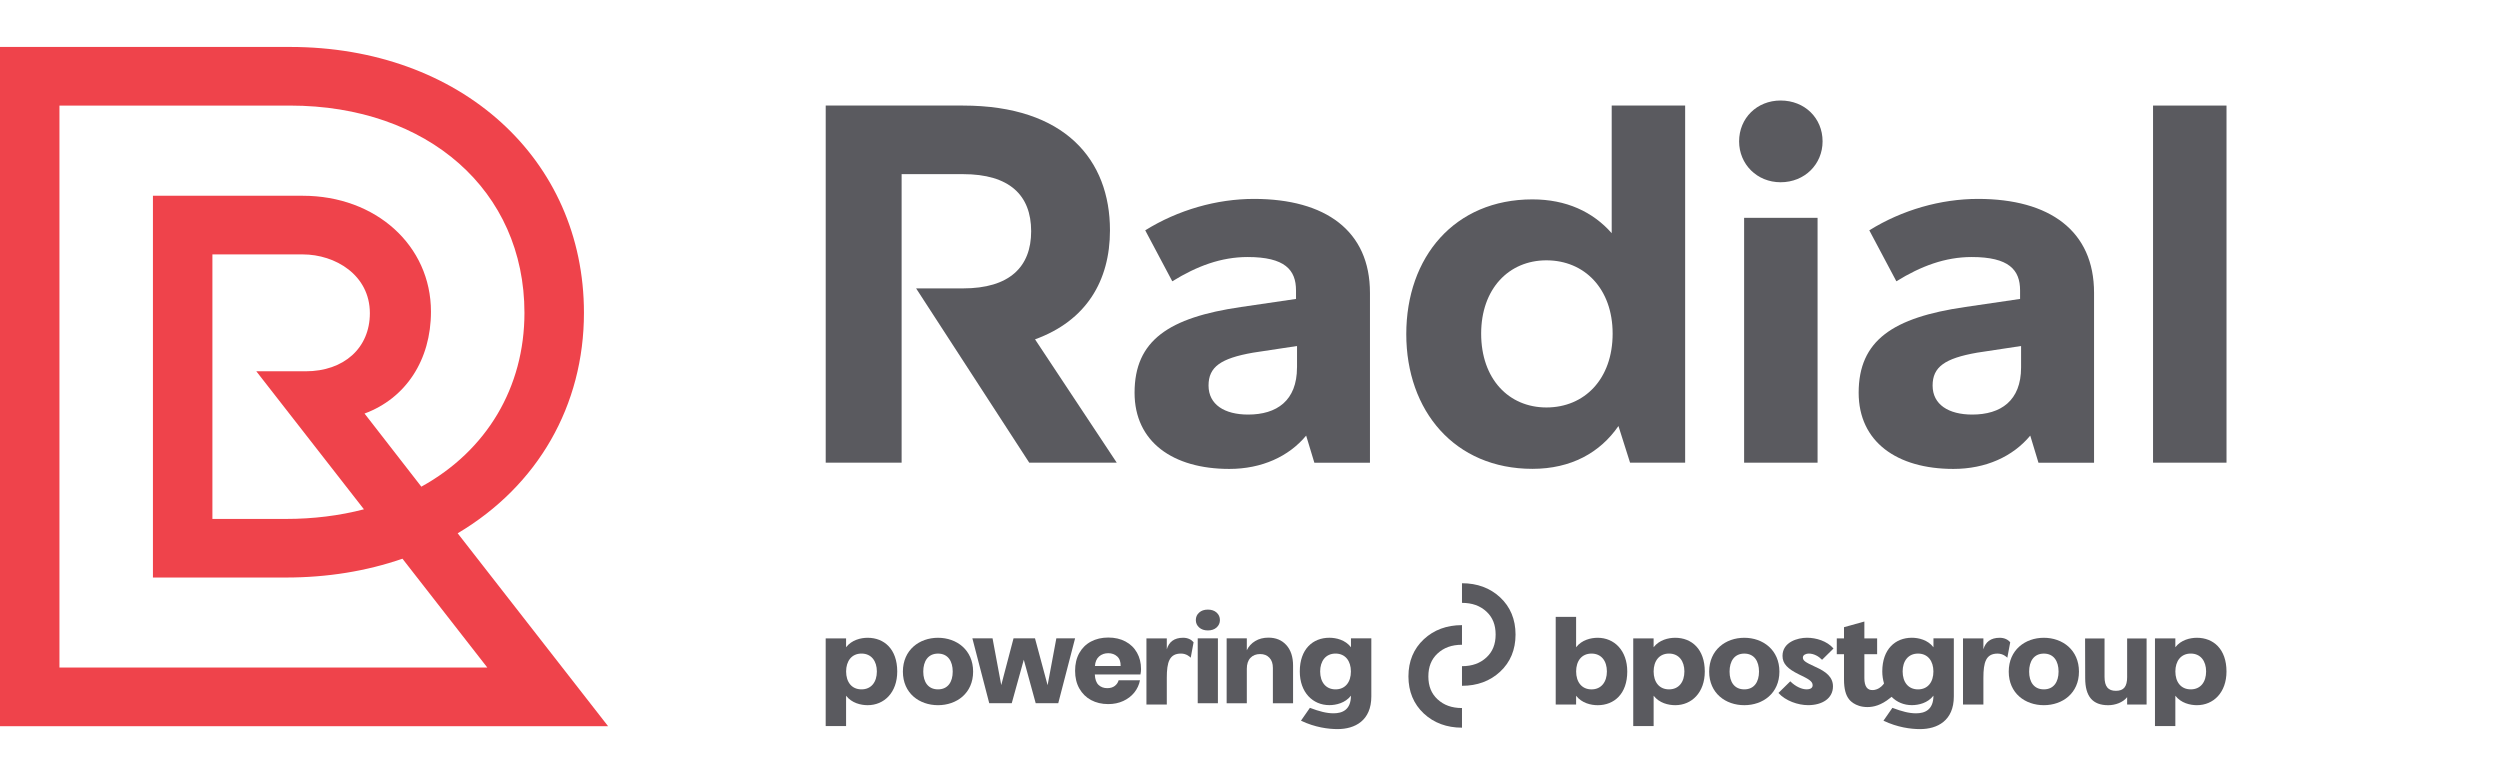 <?xml version="1.0" encoding="UTF-8"?> <svg xmlns="http://www.w3.org/2000/svg" width="190" height="59" viewBox="0 0 190 59" fill="none"><g id="Radial 1" clip-path="url(#clip0_2238_4940)"><g id="Group"><g id="svg_1"><g id="svg_2"><path id="svg_3" d="M34.783 40.53C40.885 36.911 44.38 30.811 44.38 23.774C44.38 12.066 34.986 3.568 22.041 3.568H-0.004V55.189H46.213L34.783 40.53ZM4.518 8.024H22.041C32.531 8.024 39.858 14.5 39.858 23.774C39.858 29.43 37.003 34.241 32.022 36.987L27.705 31.43C30.839 30.271 32.753 27.369 32.753 23.684C32.753 18.663 28.564 14.878 23.009 14.878H11.623V43.892H21.725C24.865 43.892 27.843 43.411 30.587 42.462L37.035 50.732H4.518V8.024ZM27.659 38.707C25.801 39.192 23.805 39.439 21.725 39.439H16.143V19.335H23.009C25.481 19.335 28.11 20.901 28.11 23.803C28.11 26.442 26.147 28.218 23.227 28.218H19.48L27.659 38.707Z" fill="#EF434B"></path><g id="svg_4"><path id="svg_5" d="M169.215 8.023H163.631V35.163H169.215V8.023Z" fill="#5A5A5F"></path><path id="svg_6" d="M150.332 15.117C147.504 15.117 144.566 15.95 142.067 17.505L144.124 21.379C145.996 20.222 147.833 19.534 149.852 19.534C152.68 19.534 153.526 20.51 153.526 22.068V22.719L149.339 23.334C143.866 24.131 141.258 25.868 141.258 29.848C141.258 33.574 144.161 35.638 148.457 35.638C150.919 35.638 152.978 34.699 154.299 33.106L154.924 35.169H159.148V22.251C159.15 17.54 155.77 15.117 150.332 15.117ZM153.602 27.925C153.602 30.459 152.058 31.507 149.892 31.507C148.091 31.507 146.878 30.747 146.878 29.3C146.878 27.89 147.798 27.236 150.259 26.803L153.602 26.297V27.925Z" fill="#5A5A5F"></path><path id="svg_7" d="M138.135 16.555H132.553V35.164H138.135V16.555Z" fill="#5A5A5F"></path><path id="svg_8" d="M135.326 13.851C137.159 13.851 138.516 12.479 138.516 10.744C138.516 8.975 137.159 7.639 135.326 7.639C133.529 7.639 132.172 8.977 132.172 10.744C132.172 12.479 133.529 13.851 135.326 13.851Z" fill="#5A5A5F"></path><path id="svg_9" d="M122.489 8.023V17.722C121.056 16.094 119.035 15.153 116.464 15.153C110.549 15.153 106.877 19.53 106.877 25.393C106.877 31.22 110.551 35.632 116.464 35.632C119.403 35.632 121.609 34.401 123.002 32.377L123.884 35.161H128.071V8.023H122.489ZM117.529 30.967C114.663 30.967 112.568 28.797 112.568 25.356C112.568 21.955 114.663 19.785 117.529 19.785C120.432 19.785 122.56 21.955 122.56 25.356C122.562 28.795 120.432 30.967 117.529 30.967Z" fill="#5A5A5F"></path><path id="svg_10" d="M95.302 15.117C92.475 15.117 89.536 15.95 87.037 17.505L89.094 21.379C90.967 20.222 92.804 19.534 94.823 19.534C97.651 19.534 98.497 20.51 98.497 22.068V22.719L94.308 23.334C88.834 24.131 86.227 25.868 86.227 29.848C86.227 33.574 89.13 35.638 93.428 35.638C95.889 35.638 97.946 34.699 99.268 33.106L99.892 35.169H104.117V22.251C104.119 17.54 100.738 15.117 95.302 15.117ZM98.572 27.925C98.572 30.459 97.028 31.507 94.861 31.507C93.061 31.507 91.849 30.747 91.849 29.3C91.849 27.89 92.766 27.236 95.229 26.803L98.574 26.297V27.925H98.572Z" fill="#5A5A5F"></path><path id="svg_11" d="M68.523 13.235H73.188C76.713 13.235 78.368 14.828 78.368 17.576C78.368 20.291 76.715 21.918 73.188 21.918H69.625L78.221 35.161H84.871L78.663 25.79C82.557 24.378 84.358 21.339 84.358 17.504C84.358 12.15 80.942 8.023 73.19 8.023H62.754V35.163H68.523V13.235Z" fill="#5A5A5F"></path></g></g><g id="svg_12"><path id="svg_13" d="M161.664 51.438C161.664 52.188 161.405 52.502 160.806 52.502C160.225 52.502 159.945 52.188 159.945 51.438V48.522H158.466L158.474 51.536C158.474 52.936 159.044 53.596 160.223 53.596C160.753 53.596 161.342 53.39 161.662 52.985V53.546H163.141V48.522H161.662V51.438H161.664Z" fill="#5A5A5F"></path><path id="svg_14" d="M121.424 48.471C120.915 48.471 120.216 48.63 119.784 49.191V46.883H118.234V53.546H119.784V52.876C120.214 53.437 120.913 53.595 121.424 53.595C122.683 53.595 123.672 52.728 123.672 51.034C123.672 49.435 122.683 48.471 121.424 48.471ZM120.955 52.393C120.205 52.393 119.786 51.821 119.786 51.032C119.786 50.235 120.205 49.672 120.955 49.672C121.705 49.672 122.124 50.235 122.124 51.032C122.124 51.821 121.703 52.393 120.955 52.393Z" fill="#5A5A5F"></path><path id="svg_15" d="M127.314 48.471C126.805 48.471 126.106 48.629 125.674 49.19V48.52H124.126V55.181H125.676V52.875C126.106 53.436 126.805 53.594 127.317 53.594C128.575 53.594 129.564 52.628 129.564 51.033C129.562 49.336 128.573 48.471 127.314 48.471ZM126.845 52.392C126.095 52.392 125.676 51.831 125.676 51.031C125.676 50.242 126.095 49.671 126.845 49.671C127.595 49.671 128.014 50.242 128.014 51.031C128.014 51.829 127.593 52.392 126.845 52.392Z" fill="#5A5A5F"></path><path id="svg_16" d="M65.942 48.471C65.433 48.471 64.734 48.629 64.302 49.19V48.52H62.752V55.181H64.302V52.875C64.732 53.436 65.431 53.594 65.942 53.594C67.201 53.594 68.19 52.628 68.19 51.033C68.19 49.336 67.201 48.471 65.942 48.471ZM65.473 52.392C64.724 52.392 64.305 51.831 64.305 51.031C64.305 50.242 64.726 49.671 65.473 49.671C66.223 49.671 66.642 50.242 66.642 51.031C66.642 51.829 66.223 52.392 65.473 52.392Z" fill="#5A5A5F"></path><path id="svg_17" d="M132.566 48.471C131.148 48.471 129.897 49.395 129.897 51.042C129.897 52.688 131.148 53.594 132.566 53.594C133.984 53.594 135.235 52.688 135.235 51.042C135.235 49.395 133.984 48.471 132.566 48.471ZM132.566 52.392C131.816 52.392 131.447 51.831 131.447 51.042C131.447 50.244 131.818 49.673 132.566 49.673C133.316 49.673 133.685 50.244 133.685 51.042C133.685 51.829 133.316 52.392 132.566 52.392Z" fill="#5A5A5F"></path><path id="svg_18" d="M71.288 48.471C69.87 48.471 68.62 49.395 68.62 51.042C68.62 52.688 69.87 53.594 71.288 53.594C72.706 53.594 73.957 52.688 73.957 51.042C73.957 49.395 72.706 48.471 71.288 48.471ZM71.288 52.392C70.538 52.392 70.168 51.831 70.168 51.042C70.168 50.244 70.538 49.673 71.288 49.673C72.038 49.673 72.407 50.244 72.407 51.042C72.407 51.829 72.038 52.392 71.288 52.392Z" fill="#5A5A5F"></path><path id="svg_19" d="M137.459 49.671C137.859 49.671 138.219 49.879 138.477 50.144L139.346 49.287C138.856 48.715 138.027 48.469 137.329 48.469C136.619 48.469 135.471 48.794 135.471 49.848C135.471 50.448 135.861 50.832 136.73 51.258C137.4 51.582 137.761 51.759 137.761 52.075C137.761 52.283 137.601 52.39 137.291 52.39C136.96 52.39 136.47 52.193 136.062 51.78L135.161 52.665C135.699 53.265 136.65 53.592 137.419 53.592C138.477 53.592 139.306 53.089 139.306 52.164C139.306 51.455 138.776 51.042 137.978 50.686C137.178 50.322 137.019 50.203 137.019 49.967C137.019 49.761 137.281 49.671 137.459 49.671Z" fill="#5A5A5F"></path><path id="svg_20" d="M146.941 49.189C146.512 48.628 145.812 48.469 145.301 48.469C144.042 48.469 143.053 49.337 143.053 51.03C143.053 51.365 143.106 51.665 143.185 51.943C143.108 52.06 142.915 52.29 142.605 52.395C142.557 52.409 142.509 52.423 142.463 52.432C142.429 52.438 142.394 52.44 142.358 52.444C141.916 52.481 141.692 52.167 141.692 51.532V49.719H142.662V48.517H141.692V47.236L140.144 47.666V48.517H139.595V49.719H140.144V51.641C140.144 52.36 140.282 52.847 140.536 53.155C140.538 53.157 140.95 53.737 141.924 53.737C142.394 53.737 142.972 53.599 143.644 53.052C143.673 53.028 143.703 53.007 143.73 52.984C143.738 52.976 143.747 52.972 143.757 52.964H143.751C143.753 52.962 143.755 52.96 143.759 52.956C144.159 53.365 144.698 53.591 145.301 53.591C145.81 53.591 146.51 53.433 146.941 52.871C146.941 53.955 146.281 54.212 145.621 54.212C145.091 54.212 144.553 54.072 143.822 53.796L143.143 54.773C144.214 55.284 145.232 55.412 145.923 55.412C147.241 55.412 148.491 54.773 148.491 52.929V48.515H146.943V49.189H146.941ZM145.77 52.393C145.02 52.393 144.601 51.832 144.601 51.032C144.601 50.243 145.02 49.672 145.77 49.672C146.52 49.672 146.939 50.243 146.939 51.032C146.941 51.83 146.52 52.393 145.77 52.393Z" fill="#5A5A5F"></path><path id="svg_21" d="M102.671 49.188C102.242 48.627 101.542 48.469 101.031 48.469C99.772 48.469 98.784 49.336 98.784 51.029C98.784 52.624 99.772 53.59 101.031 53.59C101.54 53.59 102.24 53.432 102.671 52.871C102.671 53.954 102.011 54.211 101.352 54.211C100.822 54.211 100.283 54.071 99.552 53.796L98.874 54.772C99.942 55.284 100.962 55.411 101.653 55.411C102.971 55.411 104.221 54.772 104.221 52.928V48.514H102.673V49.188H102.671ZM101.5 52.392C100.753 52.392 100.332 51.831 100.332 51.032C100.332 50.242 100.753 49.671 101.5 49.671C102.25 49.671 102.669 50.242 102.669 51.032C102.671 51.829 102.25 52.392 101.5 52.392Z" fill="#5A5A5F"></path><path id="svg_22" d="M151.976 48.471C151.287 48.471 150.898 48.795 150.738 49.348V48.52H149.188V53.545H150.738V51.514C150.738 50.322 150.937 49.673 151.817 49.673C152.236 49.673 152.487 49.92 152.557 49.987L152.777 48.816C152.615 48.617 152.345 48.471 151.976 48.471Z" fill="#5A5A5F"></path><path id="svg_23" d="M88.677 49.346V48.518H87.129V53.543H88.677V51.512C88.677 50.32 88.876 49.671 89.756 49.671C90.175 49.671 90.426 49.918 90.495 49.985L90.713 48.814C90.554 48.617 90.284 48.469 89.915 48.469C89.226 48.471 88.837 48.795 88.677 49.346Z" fill="#5A5A5F"></path><path id="svg_24" d="M155.332 48.471C153.914 48.471 152.664 49.395 152.664 51.042C152.664 52.688 153.912 53.594 155.332 53.594C156.75 53.594 158.001 52.688 158.001 51.042C158.001 49.395 156.75 48.471 155.332 48.471ZM155.332 52.392C154.582 52.392 154.214 51.831 154.214 51.042C154.214 50.244 154.584 49.673 155.332 49.673C156.082 49.673 156.451 50.244 156.451 51.042C156.451 51.829 156.08 52.392 155.332 52.392Z" fill="#5A5A5F"></path><path id="svg_25" d="M166.966 48.471C166.455 48.471 165.755 48.629 165.326 49.19V48.52H163.778V55.181H165.326V52.875C165.755 53.436 166.455 53.594 166.966 53.594C168.225 53.594 169.213 52.628 169.213 51.033C169.213 49.336 168.225 48.471 166.966 48.471ZM166.497 52.392C165.747 52.392 165.328 51.831 165.328 51.031C165.328 50.242 165.749 49.671 166.497 49.671C167.247 49.671 167.665 50.242 167.665 51.031C167.665 51.829 167.247 52.392 166.497 52.392Z" fill="#5A5A5F"></path><path id="svg_26" d="M108.555 51.408C108.555 50.673 108.784 50.103 109.251 49.668C109.733 49.22 110.34 49.002 111.111 49.002V47.51C109.953 47.51 108.979 47.869 108.214 48.581C107.437 49.304 107.041 50.253 107.041 51.406C107.041 52.557 107.437 53.509 108.214 54.232C108.979 54.943 109.955 55.303 111.111 55.303V53.811C110.34 53.811 109.733 53.593 109.251 53.145C108.784 52.713 108.555 52.144 108.555 51.408Z" fill="#5A5A5F"></path><path id="svg_27" d="M111.111 44.326V45.818C111.88 45.818 112.489 46.036 112.971 46.482C113.44 46.918 113.668 47.487 113.668 48.223C113.668 48.958 113.44 49.528 112.971 49.963C112.489 50.411 111.882 50.629 111.111 50.629V52.121C112.269 52.121 113.243 51.762 114.008 51.051C114.785 50.329 115.181 49.378 115.181 48.225C115.181 47.072 114.785 46.12 114.008 45.397C113.243 44.686 112.269 44.326 111.111 44.326Z" fill="#5A5A5F"></path><path id="svg_28" d="M79.618 52.075L78.659 48.512H77.029L76.095 52.067L75.433 48.512H73.9L75.182 53.444H76.893L77.808 50.139L78.713 53.444H80.427L81.707 48.512H80.282L79.618 52.075Z" fill="#5A5A5F"></path><path id="svg_29" d="M85.535 48.753C85.159 48.552 84.723 48.453 84.226 48.453C83.736 48.453 83.298 48.556 82.917 48.757C82.534 48.961 82.237 49.253 82.025 49.633C81.813 50.013 81.707 50.461 81.707 50.981C81.707 51.495 81.813 51.943 82.029 52.325C82.245 52.707 82.542 53.001 82.921 53.205C83.3 53.408 83.736 53.511 84.226 53.511C84.645 53.511 85.024 53.433 85.366 53.276C85.705 53.12 85.988 52.907 86.208 52.631C86.428 52.356 86.572 52.045 86.639 51.698H85.016C84.968 51.875 84.869 52.019 84.721 52.132C84.572 52.245 84.383 52.3 84.155 52.3C83.887 52.3 83.665 52.22 83.493 52.058C83.319 51.895 83.223 51.63 83.206 51.258H86.675C86.704 51.112 86.719 50.975 86.719 50.852C86.719 50.381 86.616 49.964 86.411 49.602C86.204 49.234 85.912 48.953 85.535 48.753ZM83.215 50.617C83.238 50.299 83.342 50.058 83.529 49.892C83.713 49.727 83.948 49.643 84.228 49.643C84.497 49.643 84.723 49.725 84.905 49.888C85.087 50.05 85.175 50.292 85.169 50.617H83.215Z" fill="#5A5A5F"></path><path id="svg_30" d="M92.561 48.514H91.027V53.446H92.561V48.514Z" fill="#5A5A5F"></path><path id="svg_31" d="M91.799 46.33C91.524 46.33 91.302 46.404 91.135 46.556C90.967 46.706 90.883 46.895 90.883 47.125C90.883 47.349 90.967 47.536 91.135 47.687C91.302 47.837 91.524 47.913 91.799 47.913C92.073 47.913 92.295 47.837 92.463 47.687C92.63 47.536 92.714 47.349 92.714 47.125C92.714 46.895 92.63 46.706 92.463 46.556C92.295 46.404 92.073 46.33 91.799 46.33Z" fill="#5A5A5F"></path><path id="svg_32" d="M96.398 48.461C96.015 48.461 95.682 48.547 95.399 48.718C95.114 48.888 94.9 49.121 94.758 49.417V48.514H93.225V53.447H94.758V50.831C94.758 50.471 94.85 50.193 95.032 50C95.215 49.805 95.462 49.708 95.772 49.708C96.065 49.708 96.299 49.801 96.475 49.988C96.653 50.173 96.739 50.432 96.739 50.761V53.449H98.273V50.586C98.273 49.926 98.103 49.406 97.766 49.03C97.426 48.65 96.972 48.461 96.398 48.461Z" fill="#5A5A5F"></path></g></g></g></g><defs><clipPath id="clip0_2238_4940"><rect width="190" height="58" fill="white" transform="translate(0 0.492)"></rect></clipPath></defs></svg> 
